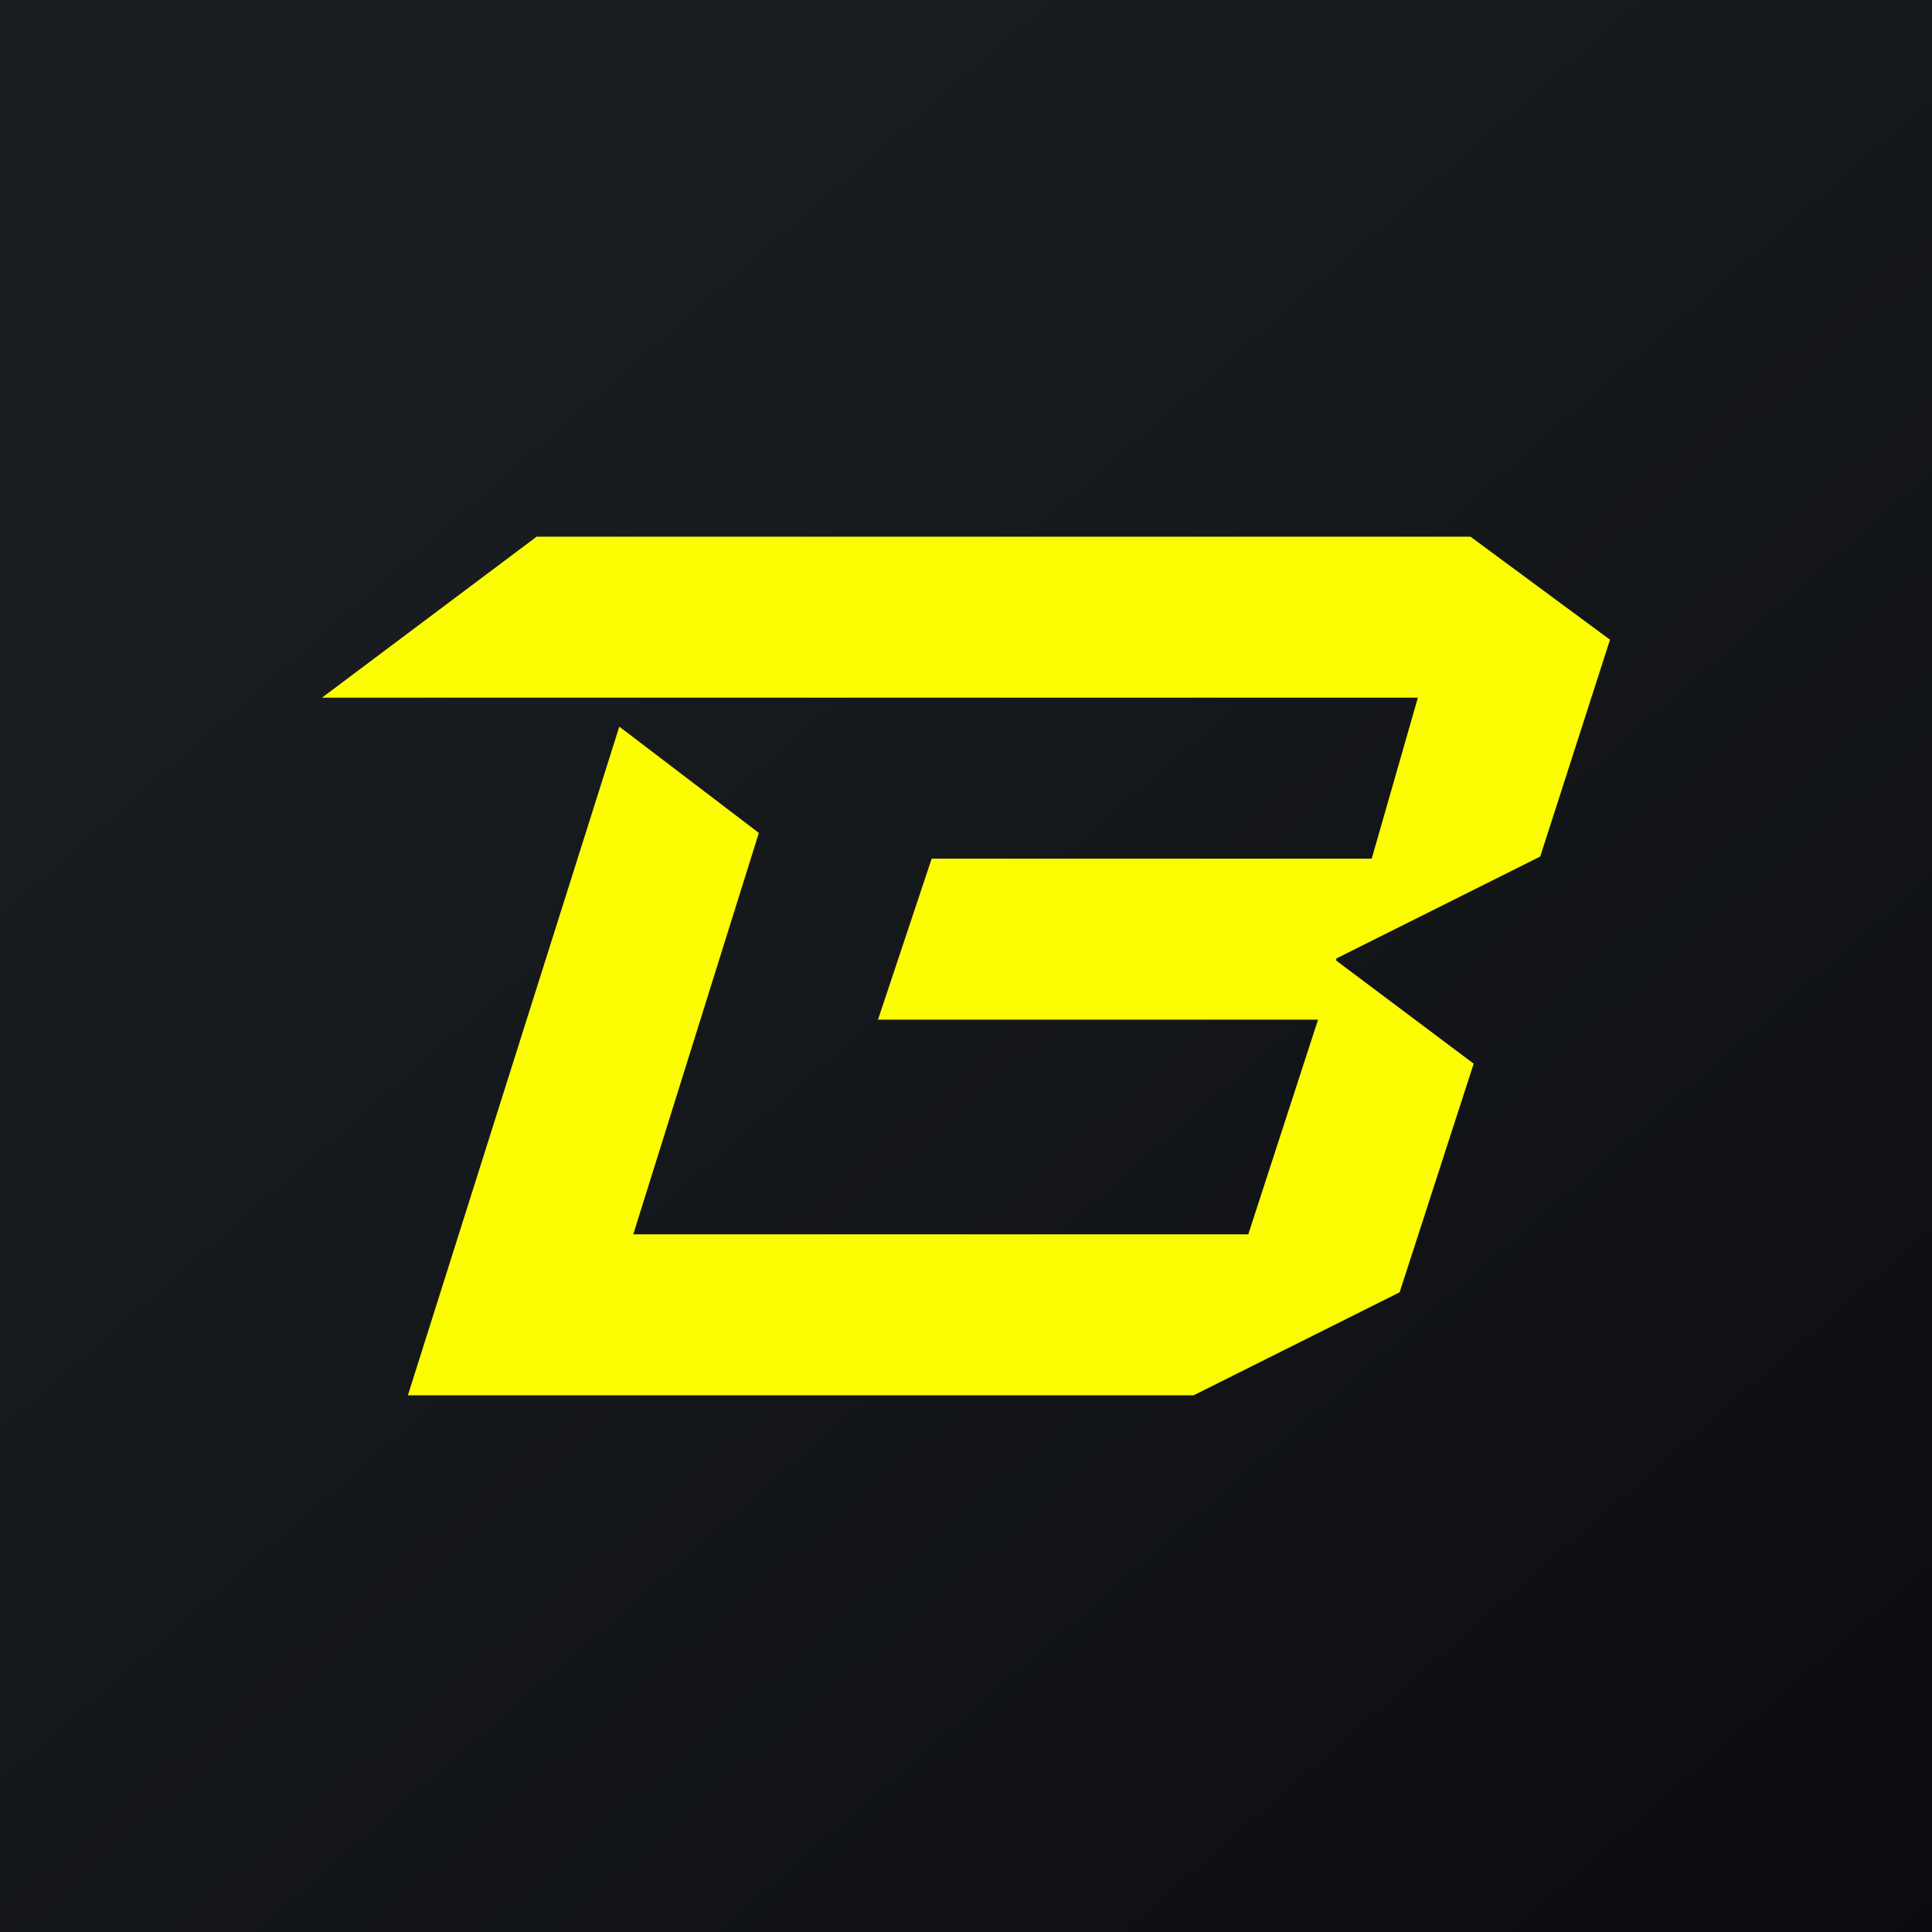 <!-- by TradingView --><svg width="18" height="18" viewBox="0 0 18 18" xmlns="http://www.w3.org/2000/svg"><rect x="0" y="0" width="18" height="18" fill="#808080" stroke="none"/><path fill="url(#agwhrfdfj)" d="M0 0h18v18H0z"/><path d="m14.35 7.98-1.9.95v.02l1.28.96-.69 2.13-1.92.96H3.8l1.97-6.23 1.3.99L5.9 11.5h5.73l.65-2H8.18l.5-1.5h4.1l.43-1.5H3L5 5h8.7l1.3.96-.65 2.02Z" fill="#FCFC03"/><defs><linearGradient id="agwhrfdfj" x1="3.35" y1="3.12" x2="21.9" y2="24.43" gradientUnits="userSpaceOnUse"><stop stop-color="#1A1E21"/><stop offset="1" stop-color="#06060A"/></linearGradient></defs></svg>